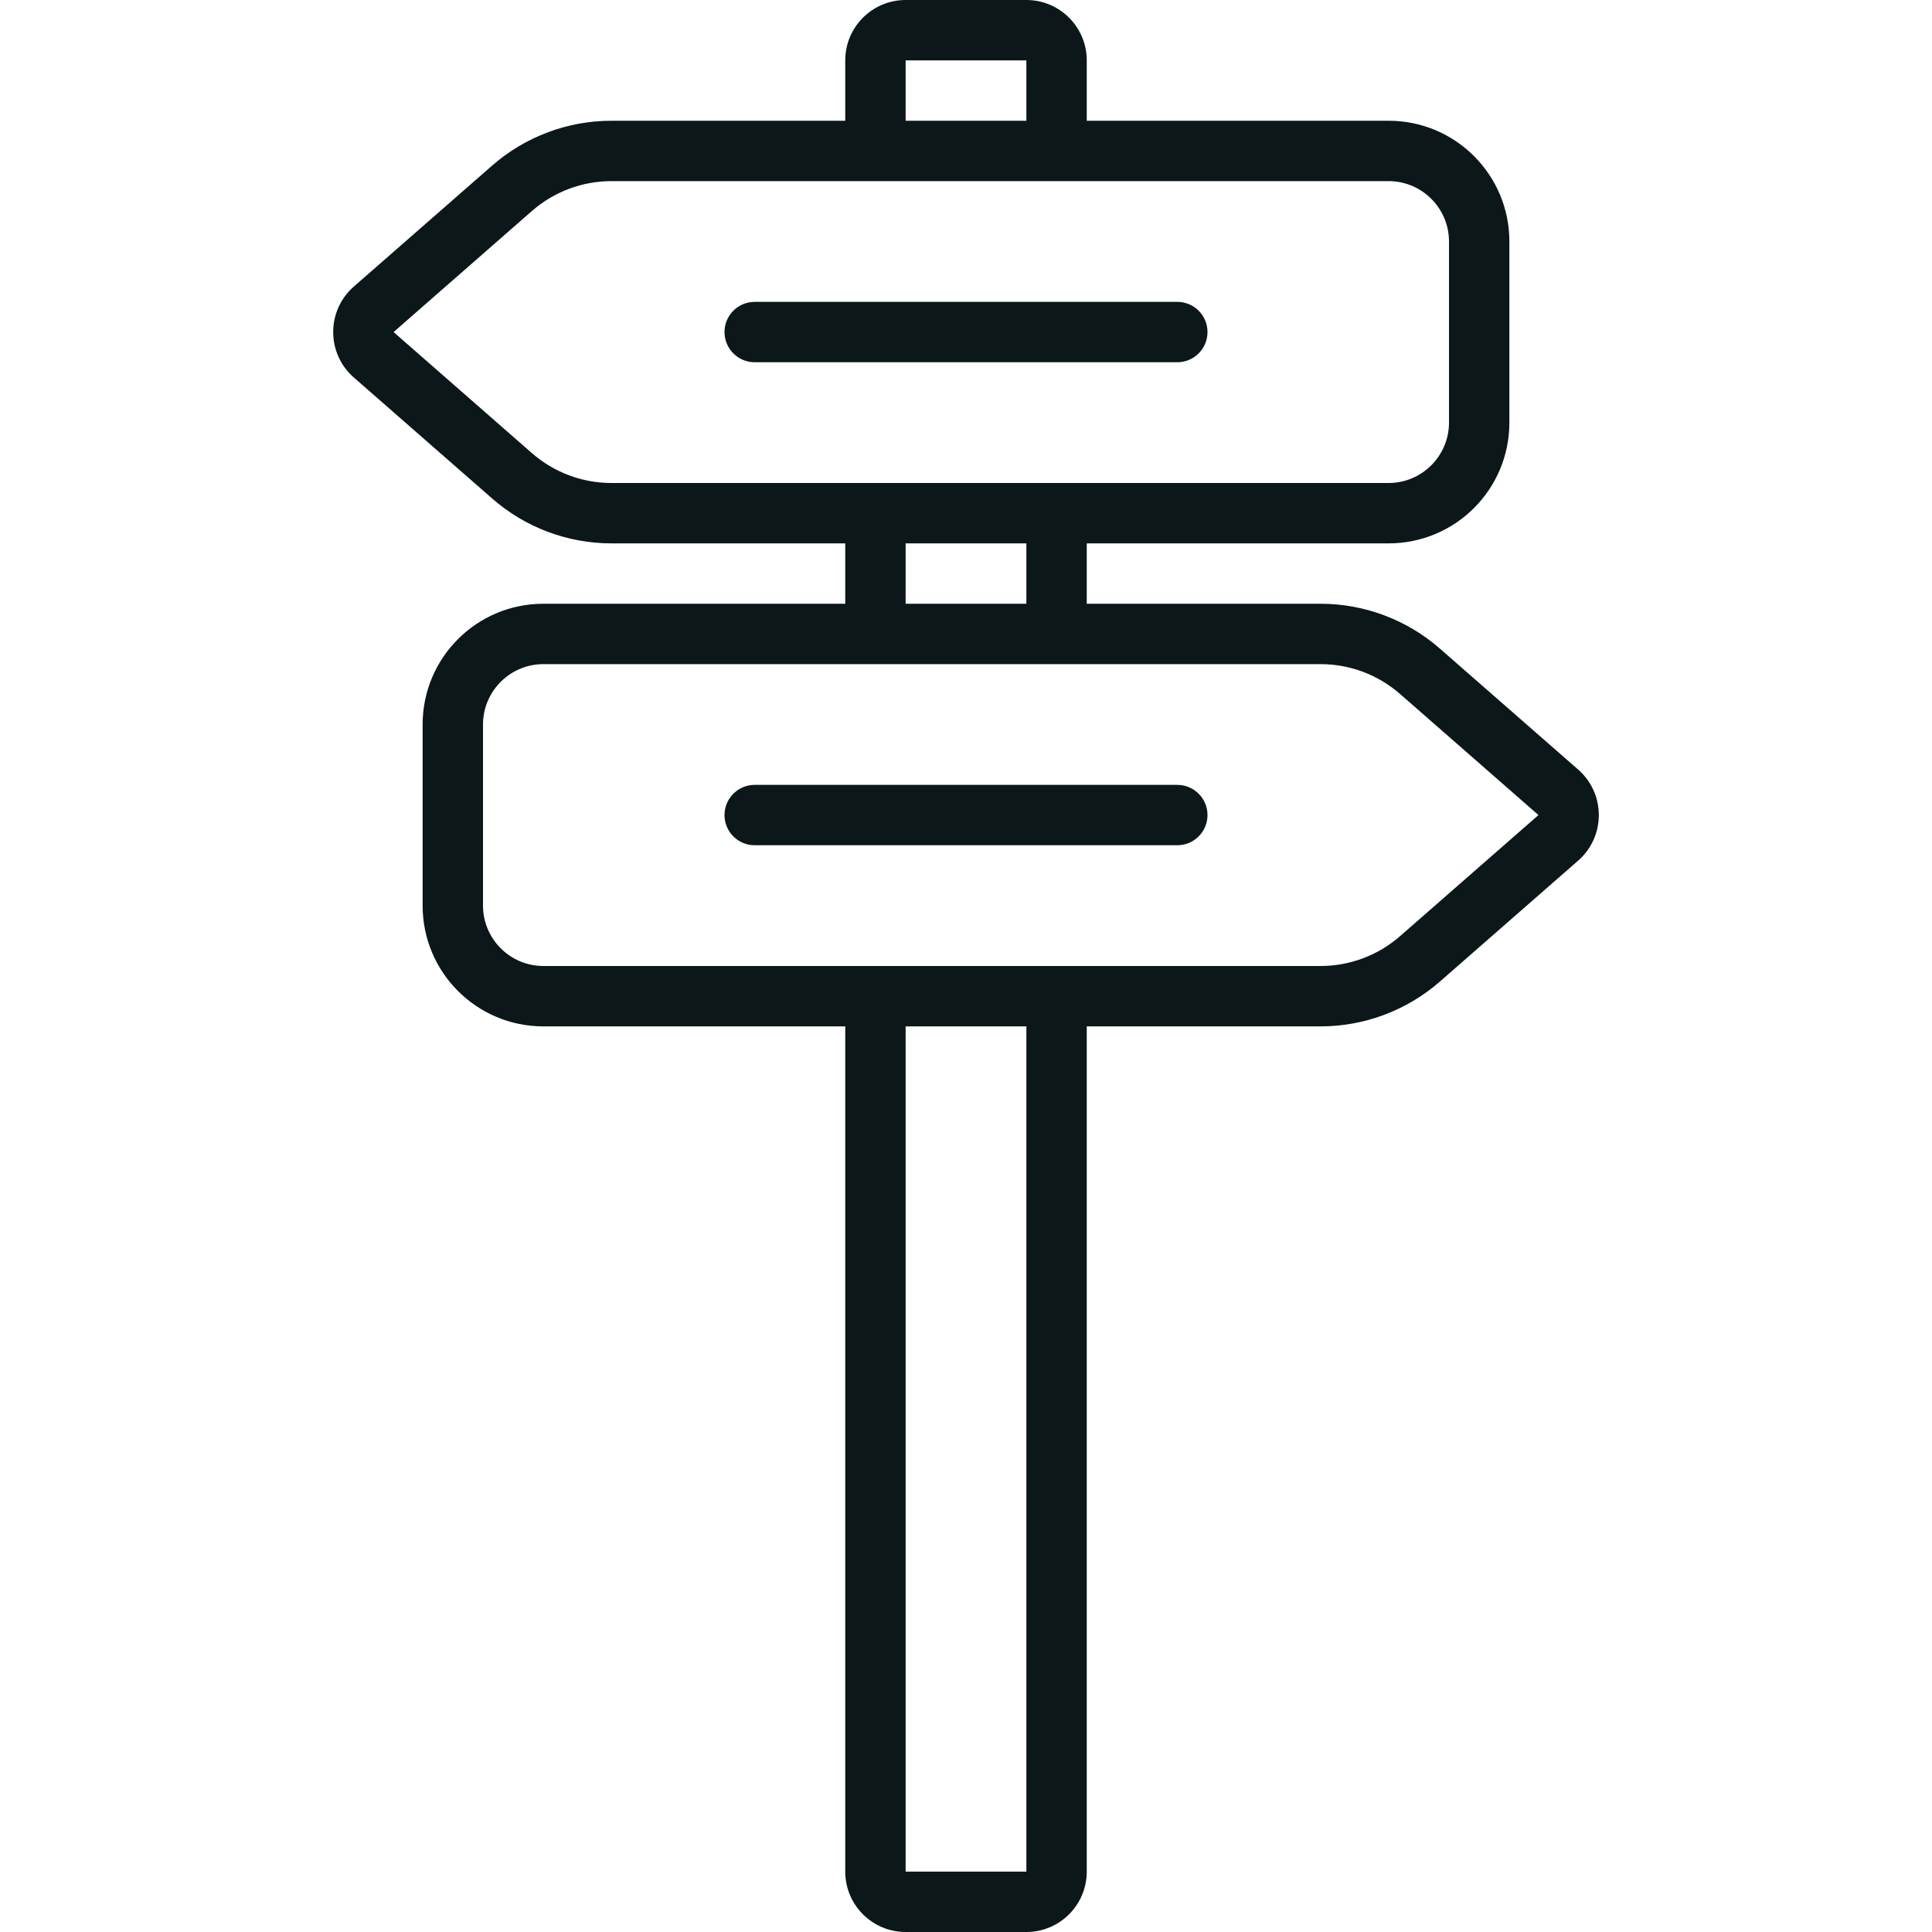 <?xml version="1.0" encoding="utf-8"?>
<svg version="1.1" id="Uploaded to svgrepo.com" xmlns="http://www.w3.org/2000/svg" xmlns:xlink="http://www.w3.org/1999/xlink" 
	 width="800px" height="800px" viewBox="0 0 32 32" xml:space="preserve">
<style type="text/css">
	.feather_een{fill:#0B1719;}
</style>
<path class="feather_een" d="M26.14,12.747l-2.292-2.005C23.301,10.264,22.599,10,21.873,10H18V9h5c1.105,0,2-0.895,2-2V4
	c0-1.105-0.895-2-2-2h-5V1c0-0.552-0.448-1-1-1h-2c-0.552,0-1,0.448-1,1v1h-3.873C9.401,2,8.699,2.264,8.152,2.742L5.86,4.747
	c-0.455,0.398-0.455,1.107,0,1.505l2.292,2.005C8.699,8.736,9.401,9,10.127,9H14v1H9c-1.105,0-2,0.895-2,2v3c0,1.105,0.895,2,2,2h5
	v14c0,0.552,0.448,1,1,1h2c0.552,0,1-0.448,1-1V17h3.873c0.727,0,1.429-0.264,1.976-0.742l2.292-2.005
	C26.595,13.854,26.595,13.146,26.14,12.747z M15,1h2v1h-2V1z M8.81,7.505L6.519,5.5L8.81,3.495C9.175,3.176,9.643,3,10.127,3H23
	c0.551,0,1,0.449,1,1v3c0,0.551-0.449,1-1,1H10.127C9.643,8,9.175,7.824,8.81,7.505z M15,9h2v1h-2V9z M17,31h-2V17h2V31z
	 M23.19,15.505C22.825,15.824,22.357,16,21.873,16H9c-0.551,0-1-0.449-1-1v-3c0-0.551,0.449-1,1-1h12.873
	c0.485,0,0.952,0.176,1.317,0.495l2.292,2.005L23.19,15.505z M20,13.5c0,0.276-0.224,0.5-0.5,0.5h-7c-0.276,0-0.5-0.224-0.5-0.5
	s0.224-0.5,0.5-0.5h7C19.776,13,20,13.224,20,13.5z M20,5.5C20,5.776,19.776,6,19.5,6h-7C12.224,6,12,5.776,12,5.5S12.224,5,12.5,5
	h7C19.776,5,20,5.224,20,5.5z"/>
</svg>